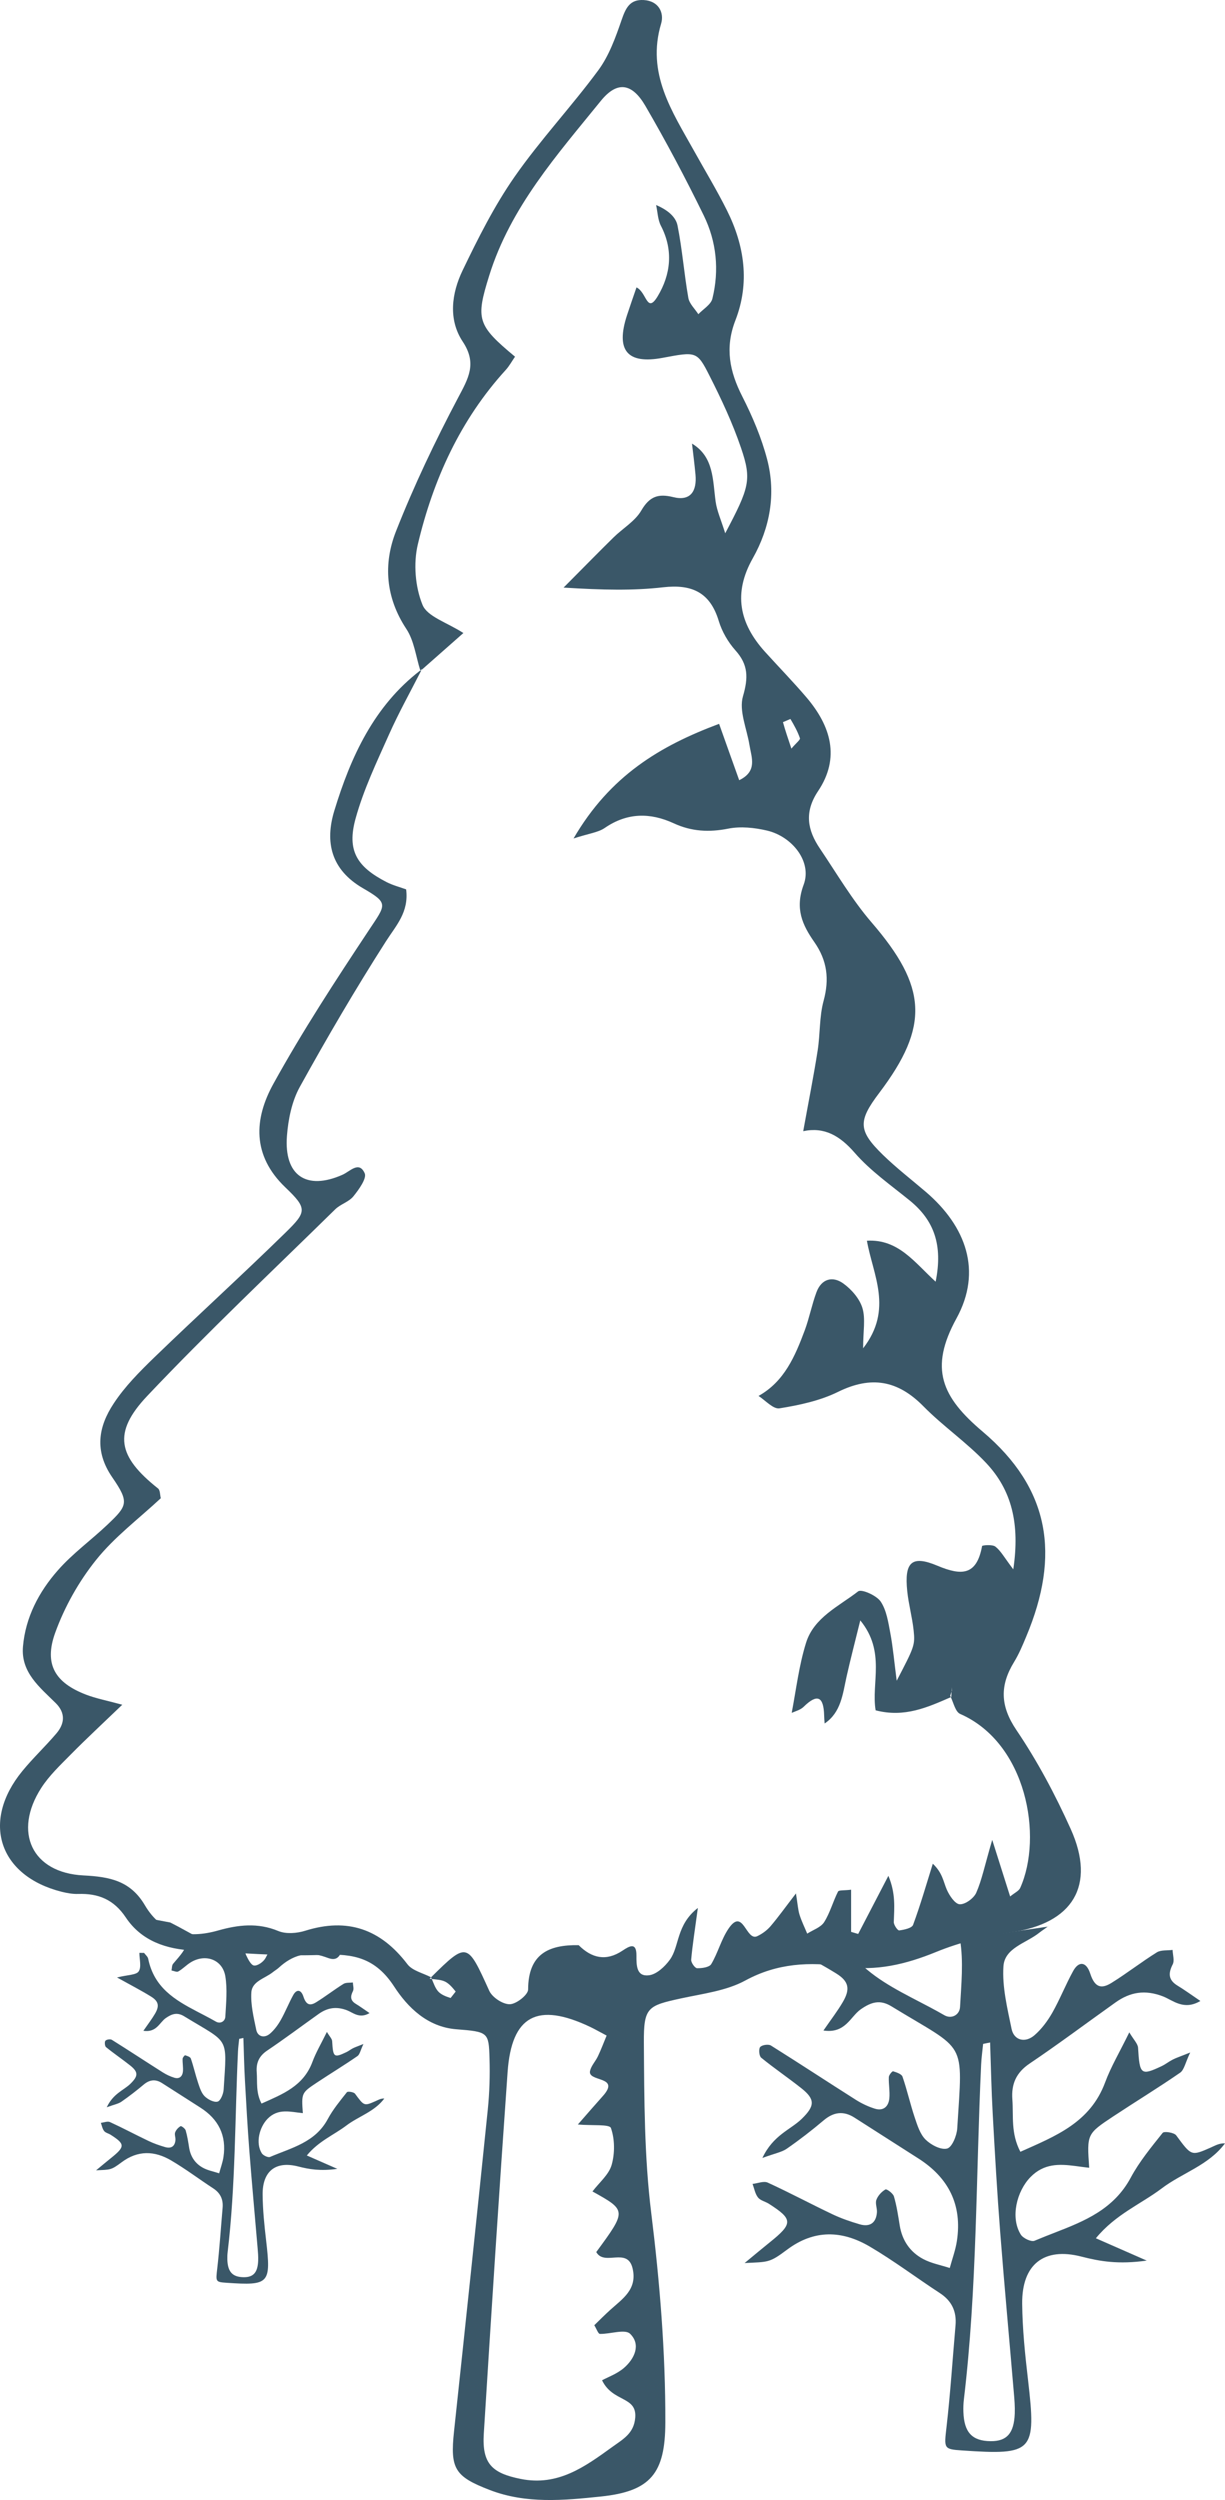 <?xml version="1.0" encoding="UTF-8"?>
<svg xmlns="http://www.w3.org/2000/svg" xmlns:xlink="http://www.w3.org/1999/xlink" width="51px" height="104px" viewBox="0 0 51 104" version="1.1">
  <title>objects-trees copy@2x</title>
  <g id="Designs" stroke="none" stroke-width="1" fill="none" fill-rule="evenodd">
    <g id="objects-trees-copy" fill="#3A5768">
      <path d="M41.221,84.966 C41.124,84.986 41.027,85.006 40.93,85.026 C40.902,85.315 40.86,85.603 40.847,85.892 C40.63,90.531 40.681,95.185 40.13,99.807 C40.109,99.981 40.103,100.159 40.109,100.335 C40.137,101.19 40.473,101.545 41.245,101.552 C41.916,101.558 42.215,101.227 42.247,100.408 C42.258,100.114 42.234,99.819 42.208,99.527 C42.02,97.302 41.813,95.077 41.64,92.85 C41.513,91.212 41.419,89.572 41.329,87.931 C41.275,86.944 41.255,85.954 41.221,84.966 Z M43.608,80.149 L43.68,80.092 C43.55,80.211 43.395,80.298 43.258,80.408 C42.72,80.837 41.826,81.029 41.776,81.798 C41.719,82.656 41.939,83.545 42.115,84.403 C42.214,84.879 42.679,85.001 43.068,84.665 C43.366,84.408 43.616,84.069 43.813,83.724 C44.131,83.163 44.368,82.555 44.68,81.991 C44.907,81.58 45.222,81.586 45.389,82.1 C45.576,82.672 45.842,82.754 46.269,82.491 C46.915,82.091 47.517,81.619 48.161,81.218 C48.334,81.11 48.597,81.146 48.818,81.116 C48.825,81.319 48.904,81.56 48.823,81.717 C48.629,82.098 48.644,82.37 49.024,82.602 C49.311,82.776 49.583,82.974 49.975,83.24 C49.278,83.651 48.828,83.207 48.418,83.049 C47.673,82.762 47.053,82.866 46.443,83.3 C45.25,84.148 44.078,85.027 42.866,85.843 C42.307,86.22 42.1,86.693 42.147,87.333 C42.199,88.023 42.075,88.739 42.481,89.514 C43.944,88.86 45.386,88.304 46.009,86.628 C46.252,85.973 46.616,85.363 47.016,84.545 C47.199,84.856 47.371,85.017 47.381,85.188 C47.445,86.306 47.5,86.359 48.369,85.947 C48.526,85.872 48.666,85.758 48.822,85.679 C48.969,85.604 49.127,85.554 49.552,85.383 C49.347,85.812 49.301,86.106 49.134,86.222 C48.22,86.853 47.269,87.432 46.342,88.045 C45.246,88.772 45.25,88.779 45.346,90.178 C45.246,90.168 45.147,90.155 45.047,90.142 L44.747,90.102 C44.099,90.02 43.46,89.993 42.898,90.57 C42.331,91.153 42.054,92.247 42.499,92.959 C42.595,93.112 42.935,93.273 43.072,93.214 C43.214,93.154 43.356,93.096 43.5,93.039 L43.932,92.87 C45.156,92.395 46.37,91.903 47.076,90.589 C47.435,89.92 47.929,89.323 48.404,88.727 C48.465,88.65 48.879,88.711 48.968,88.83 C49.601,89.685 49.589,89.697 50.398,89.341 C50.583,89.26 50.757,89.151 51,89.163 C50.317,90.079 49.224,90.388 48.368,91.035 C47.501,91.69 46.447,92.11 45.624,93.111 C46.293,93.405 46.84,93.645 47.741,94.04 C46.56,94.206 45.794,94.072 45.019,93.873 C43.468,93.475 42.542,94.19 42.556,95.829 C42.566,96.886 42.676,97.946 42.799,98.997 C43.147,102.001 43.025,102.141 40.054,101.938 C39.28,101.886 39.304,101.857 39.407,100.954 C39.568,99.552 39.658,98.141 39.781,96.734 C39.831,96.151 39.622,95.714 39.127,95.391 C38.147,94.752 37.209,94.042 36.202,93.452 C35.058,92.783 33.9,92.736 32.765,93.588 C32.026,94.141 31.991,94.092 31,94.142 C31.452,93.77 31.742,93.525 32.037,93.289 C33.023,92.499 33.021,92.322 32.007,91.674 C31.859,91.581 31.655,91.541 31.557,91.414 C31.436,91.261 31.402,91.041 31.331,90.85 C31.545,90.827 31.796,90.719 31.964,90.796 C32.869,91.21 33.746,91.68 34.643,92.106 C35.009,92.281 35.399,92.416 35.79,92.53 C36.2,92.65 36.476,92.488 36.509,92.031 C36.52,91.857 36.43,91.659 36.487,91.51 C36.551,91.337 36.705,91.171 36.864,91.08 C36.915,91.05 37.179,91.241 37.217,91.371 C37.332,91.763 37.393,92.174 37.458,92.58 C37.56,93.207 37.891,93.685 38.431,93.973 C38.771,94.155 39.169,94.227 39.541,94.348 C39.642,93.972 39.781,93.603 39.838,93.223 C40.067,91.719 39.488,90.588 38.229,89.788 C37.34,89.224 36.457,88.652 35.569,88.089 C35.116,87.802 34.703,87.857 34.289,88.208 C33.797,88.624 33.285,89.019 32.757,89.385 C32.549,89.53 32.272,89.575 31.74,89.771 C32.194,88.811 32.907,88.601 33.378,88.144 C33.928,87.608 33.947,87.333 33.361,86.869 C32.813,86.434 32.233,86.043 31.691,85.6 C31.603,85.53 31.578,85.237 31.648,85.156 C31.725,85.067 31.99,85.028 32.096,85.093 C33.282,85.835 34.452,86.606 35.636,87.355 C35.88,87.509 36.151,87.636 36.426,87.721 C36.778,87.829 36.994,87.63 37.026,87.288 C37.053,86.998 36.992,86.701 37.004,86.408 C37.006,86.32 37.146,86.155 37.182,86.165 C37.326,86.209 37.536,86.278 37.574,86.39 C37.766,86.945 37.894,87.523 38.08,88.08 C38.19,88.407 38.303,88.777 38.534,89.006 C38.758,89.228 39.171,89.445 39.431,89.379 C39.634,89.329 39.833,88.846 39.852,88.544 C40.084,84.786 40.269,85.393 37.112,83.462 C36.629,83.167 36.261,83.291 35.835,83.587 C35.401,83.891 35.199,84.606 34.282,84.469 C34.606,83.999 34.873,83.654 35.091,83.28 C35.404,82.745 35.342,82.422 34.813,82.095 C34.525,81.917 34.232,81.749 33.914,81.572 L35.499,81.341 C36.231,82.218 37.276,82.752 38.313,83.291 L38.717,83.502 C38.918,83.609 39.118,83.718 39.313,83.831 C39.612,84.005 39.95,83.822 39.969,83.492 C40.02,82.557 40.119,81.597 39.968,80.686 L39.967,80.683 L43.608,80.149 Z" id="Fill-1496"></path>
      <path d="M10.133,84.779 C10.075,84.792 10.016,84.804 9.958,84.816 C9.941,84.989 9.916,85.162 9.908,85.335 C9.778,88.119 9.808,90.911 9.478,93.684 C9.465,93.789 9.462,93.896 9.465,94.001 C9.482,94.514 9.684,94.727 10.147,94.731 C10.549,94.735 10.729,94.536 10.748,94.045 C10.755,93.869 10.74,93.691 10.725,93.516 C10.612,92.181 10.488,90.846 10.384,89.51 C10.308,88.527 10.252,87.543 10.198,86.559 C10.165,85.966 10.153,85.373 10.133,84.779 Z M6.347,79.836 L7.088,79.975 L7.431,80.153 C7.843,80.374 8.251,80.603 8.662,80.827 C8.785,80.895 8.901,80.977 9.03,81.029 C9.29,81.132 9.453,80.994 9.479,80.753 C9.491,80.636 9.502,80.527 9.511,80.425 L10.174,80.55 C10.172,80.662 10.181,80.78 10.199,80.904 C10.218,81.044 10.187,81.203 10.242,81.323 C10.323,81.495 10.449,81.751 10.578,81.766 C10.728,81.782 10.968,81.612 11.053,81.457 C11.174,81.237 11.276,81.006 11.377,80.774 L14.164,81.293 L14.138,81.341 C13.969,81.59 13.729,81.477 13.54,81.41 C12.794,81.145 12.169,81.339 11.608,81.855 C11.53,81.927 11.437,81.979 11.355,82.045 C11.032,82.302 10.495,82.417 10.465,82.879 C10.431,83.394 10.563,83.927 10.669,84.442 C10.728,84.727 11.007,84.8 11.241,84.599 C11.42,84.445 11.57,84.242 11.688,84.034 C11.878,83.698 12.021,83.333 12.208,82.994 C12.344,82.748 12.533,82.752 12.633,83.06 C12.745,83.403 12.905,83.453 13.161,83.294 C13.549,83.055 13.91,82.772 14.297,82.531 C14.401,82.466 14.558,82.487 14.691,82.47 C14.695,82.592 14.743,82.736 14.694,82.83 C14.578,83.059 14.586,83.222 14.815,83.361 C14.987,83.465 15.15,83.585 15.385,83.744 C14.967,83.991 14.697,83.724 14.451,83.629 C14.004,83.457 13.632,83.52 13.266,83.78 C12.55,84.289 11.847,84.816 11.119,85.306 C10.784,85.532 10.66,85.816 10.688,86.2 C10.72,86.614 10.645,87.044 10.888,87.508 C11.766,87.116 12.632,86.783 13.006,85.777 C13.151,85.384 13.369,85.018 13.61,84.527 C13.719,84.714 13.823,84.81 13.829,84.913 C13.867,85.584 13.9,85.615 14.422,85.368 C14.516,85.323 14.6,85.255 14.693,85.207 C14.781,85.163 14.876,85.132 15.131,85.03 C15.008,85.287 14.981,85.464 14.881,85.533 C14.332,85.912 13.761,86.259 13.205,86.627 C12.548,87.063 12.55,87.067 12.608,87.907 C12.099,87.856 11.58,87.689 11.139,88.142 C10.798,88.492 10.632,89.148 10.899,89.576 C10.957,89.667 11.161,89.764 11.243,89.728 C12.133,89.348 13.123,89.128 13.646,88.153 C13.861,87.752 14.158,87.394 14.442,87.036 C14.479,86.99 14.727,87.026 14.781,87.098 C15.161,87.611 15.154,87.618 15.639,87.405 C15.75,87.356 15.854,87.29 16,87.298 C15.59,87.847 14.935,88.033 14.421,88.421 C13.901,88.814 13.268,89.066 12.774,89.667 C13.176,89.843 13.504,89.987 14.044,90.224 C13.336,90.323 12.876,90.243 12.412,90.124 C11.481,89.885 10.925,90.314 10.934,91.297 C10.94,91.932 11.005,92.568 11.079,93.198 C11.288,95.001 11.215,95.085 9.433,94.963 C8.968,94.932 8.982,94.914 9.044,94.372 C9.141,93.531 9.195,92.684 9.268,91.84 C9.298,91.491 9.173,91.228 8.876,91.035 C8.288,90.651 7.725,90.225 7.121,89.871 C6.435,89.47 5.74,89.442 5.059,89.953 C4.615,90.285 4.595,90.255 4,90.285 C4.271,90.062 4.445,89.915 4.622,89.773 C5.214,89.299 5.213,89.193 4.604,88.804 C4.515,88.748 4.393,88.725 4.334,88.648 C4.262,88.557 4.241,88.425 4.199,88.31 C4.327,88.296 4.478,88.231 4.579,88.278 C5.121,88.526 5.647,88.808 6.186,89.064 C6.406,89.169 6.639,89.25 6.874,89.318 C7.12,89.39 7.285,89.293 7.305,89.019 C7.312,88.914 7.258,88.795 7.292,88.706 C7.331,88.602 7.423,88.502 7.518,88.448 C7.549,88.43 7.707,88.545 7.73,88.623 C7.799,88.858 7.836,89.104 7.875,89.348 C7.936,89.724 8.134,90.011 8.459,90.184 C8.662,90.293 8.901,90.336 9.124,90.409 C9.185,90.183 9.268,89.962 9.303,89.734 C9.44,88.832 9.093,88.153 8.337,87.673 C7.804,87.334 7.274,86.991 6.741,86.653 C6.47,86.481 6.222,86.514 5.974,86.725 C5.678,86.974 5.371,87.211 5.054,87.431 C4.929,87.518 4.763,87.545 4.444,87.662 C4.716,87.087 5.144,86.961 5.427,86.687 C5.757,86.365 5.768,86.2 5.417,85.921 C5.088,85.66 4.74,85.426 4.414,85.16 C4.362,85.118 4.347,84.942 4.389,84.894 C4.435,84.84 4.594,84.817 4.657,84.856 C5.369,85.301 6.071,85.764 6.781,86.213 C6.928,86.305 7.09,86.382 7.256,86.432 C7.467,86.497 7.596,86.378 7.616,86.173 C7.632,85.999 7.595,85.821 7.602,85.645 C7.604,85.592 7.688,85.493 7.709,85.499 C7.796,85.525 7.921,85.567 7.945,85.634 C8.06,85.967 8.136,86.314 8.248,86.648 C8.314,86.844 8.382,87.066 8.52,87.204 C8.655,87.337 8.903,87.467 9.059,87.427 C9.18,87.397 9.3,87.108 9.311,86.926 C9.451,84.671 9.562,85.036 7.667,83.877 C7.377,83.7 7.156,83.775 6.901,83.952 C6.64,84.135 6.519,84.563 5.969,84.481 C6.164,84.199 6.324,83.992 6.455,83.768 C6.643,83.447 6.605,83.253 6.288,83.057 C5.885,82.807 5.462,82.59 4.872,82.262 C5.321,82.149 5.67,82.163 5.774,82.009 C5.896,81.828 5.803,81.502 5.803,81.238 C5.868,81.238 5.933,81.239 5.998,81.24 C6.057,81.321 6.152,81.395 6.17,81.485 C6.416,82.687 7.289,83.2 8.195,83.674 L8.515,83.841 C8.675,83.924 8.833,84.009 8.988,84.098 C9.167,84.203 9.37,84.093 9.381,83.895 C9.412,83.334 9.471,82.758 9.381,82.212 C9.263,81.508 8.54,81.257 7.928,81.641 C7.751,81.752 7.603,81.911 7.422,82.013 C7.356,82.05 7.236,81.988 7.14,81.971 C7.161,81.877 7.152,81.757 7.207,81.693 C7.907,80.879 7.909,80.881 7.015,80.408 C6.891,80.343 6.744,80.305 6.643,80.215 C6.525,80.111 6.443,79.965 6.347,79.836 Z" id="Fill-1496"></path>
      <path d="M26.446,100.577 C26.393,101.231 25.937,101.47 25.487,101.795 C24.344,102.622 23.227,103.431 21.685,103.124 C20.475,102.884 20.064,102.481 20.142,101.236 C20.455,96.22 20.778,91.206 21.133,86.193 C21.301,83.841 22.374,83.279 24.567,84.317 C24.77,84.413 24.964,84.527 25.255,84.679 C25.126,84.991 25.021,85.271 24.894,85.538 C24.795,85.749 24.614,85.931 24.565,86.149 C24.456,86.625 25.862,86.346 25.095,87.198 C24.791,87.537 24.493,87.882 24.057,88.379 C24.668,88.431 25.375,88.36 25.434,88.524 C25.598,88.988 25.601,89.577 25.465,90.058 C25.348,90.467 24.949,90.791 24.666,91.164 C26.092,91.957 26.092,91.957 24.824,93.685 C25.16,94.286 26.123,93.462 26.336,94.363 C26.543,95.24 25.913,95.632 25.398,96.098 C25.17,96.305 24.955,96.522 24.742,96.729 C24.839,96.887 24.905,97.089 24.976,97.09 C25.407,97.1 26.02,96.877 26.233,97.085 C26.693,97.533 26.419,98.123 25.976,98.506 C25.685,98.756 25.297,98.891 25.065,99.019 C25.512,99.946 26.522,99.669 26.446,100.577 Z M32.948,31.142 C32.807,30.718 32.69,30.383 32.597,30.041 L32.908,29.91 C33.06,30.167 33.208,30.43 33.303,30.709 C33.326,30.772 33.149,30.905 32.948,31.142 Z M44.577,76.087 C43.934,74.659 43.187,73.255 42.312,71.964 C41.636,70.96 41.625,70.111 42.218,69.14 C42.422,68.807 42.576,68.439 42.726,68.077 C44.149,64.691 43.713,61.926 40.912,59.556 C39.206,58.115 38.673,56.933 39.822,54.843 C40.896,52.886 40.231,51.021 38.539,49.577 C37.944,49.07 37.323,48.59 36.761,48.045 C35.722,47.032 35.715,46.64 36.607,45.462 C38.707,42.685 38.6,41.053 36.285,38.371 C35.475,37.43 34.836,36.338 34.136,35.301 C33.615,34.53 33.474,33.784 34.06,32.908 C34.988,31.522 34.587,30.202 33.583,29.02 C33.023,28.363 32.421,27.747 31.842,27.107 C30.783,25.932 30.518,24.68 31.34,23.225 C32.059,21.952 32.312,20.542 31.939,19.112 C31.703,18.208 31.327,17.326 30.903,16.491 C30.374,15.453 30.174,14.466 30.617,13.326 C31.222,11.77 31,10.22 30.265,8.752 C29.845,7.909 29.354,7.103 28.898,6.281 C27.983,4.638 26.904,3.056 27.525,0.981 C27.657,0.537 27.428,0.039 26.802,0.002 C26.218,-0.032 26.049,0.337 25.877,0.836 C25.628,1.56 25.355,2.318 24.909,2.923 C23.792,4.436 22.495,5.817 21.421,7.357 C20.576,8.57 19.901,9.916 19.256,11.256 C18.803,12.2 18.655,13.292 19.263,14.209 C19.874,15.127 19.496,15.743 19.066,16.556 C18.115,18.355 17.235,20.202 16.489,22.094 C15.95,23.457 16.053,24.855 16.916,26.162 C17.24,26.65 17.315,27.307 17.498,27.891 C17.524,27.871 17.545,27.849 17.571,27.831 C17.564,27.844 17.556,27.858 17.549,27.871 C18.111,27.376 18.672,26.881 19.292,26.334 C18.61,25.892 17.789,25.655 17.59,25.16 C17.285,24.414 17.207,23.436 17.396,22.644 C18.036,19.947 19.166,17.461 21.057,15.388 C21.206,15.224 21.314,15.022 21.442,14.838 C19.865,13.527 19.8,13.284 20.365,11.472 C21.255,8.612 23.199,6.436 25.017,4.193 C25.693,3.362 26.311,3.451 26.867,4.402 C27.734,5.892 28.544,7.418 29.301,8.968 C29.83,10.051 29.95,11.238 29.659,12.422 C29.598,12.673 29.276,12.857 29.074,13.071 C28.928,12.845 28.698,12.634 28.657,12.389 C28.481,11.391 28.406,10.374 28.207,9.381 C28.139,9.038 27.825,8.745 27.315,8.529 C27.38,8.82 27.384,9.141 27.517,9.396 C28.042,10.408 27.925,11.422 27.38,12.326 C26.929,13.073 26.927,12.155 26.499,11.956 C26.366,12.341 26.231,12.726 26.103,13.116 C25.625,14.581 26.115,15.163 27.593,14.885 C28.977,14.627 29.02,14.605 29.533,15.619 C30.029,16.594 30.498,17.597 30.851,18.633 C31.304,19.962 31.199,20.28 30.193,22.184 C30.014,21.614 29.847,21.248 29.794,20.866 C29.67,19.964 29.723,19.002 28.81,18.454 C28.86,18.883 28.915,19.313 28.955,19.743 C29.018,20.428 28.753,20.86 28.029,20.68 C27.403,20.526 27.043,20.649 26.699,21.237 C26.439,21.684 25.93,21.978 25.546,22.354 C24.943,22.946 24.352,23.551 23.463,24.444 C25.101,24.545 26.364,24.574 27.61,24.431 C28.791,24.297 29.561,24.628 29.925,25.836 C30.058,26.274 30.311,26.711 30.615,27.052 C31.154,27.65 31.158,28.189 30.931,28.968 C30.758,29.567 31.093,30.316 31.203,30.998 C31.289,31.52 31.541,32.085 30.775,32.456 C30.489,31.661 30.214,30.887 29.938,30.111 C27.477,31.031 25.4,32.268 23.878,34.88 C24.529,34.669 24.901,34.631 25.175,34.444 C26.111,33.801 27.066,33.797 28.053,34.251 C28.789,34.591 29.522,34.629 30.319,34.471 C30.834,34.369 31.412,34.43 31.932,34.551 C32.984,34.798 33.815,35.848 33.459,36.801 C33.086,37.803 33.408,38.482 33.902,39.189 C34.441,39.96 34.534,40.733 34.287,41.64 C34.108,42.3 34.149,43.018 34.041,43.703 C33.874,44.772 33.662,45.831 33.44,47.057 C34.328,46.87 34.971,47.253 35.578,47.95 C36.238,48.709 37.088,49.302 37.876,49.942 C38.878,50.758 39.264,51.78 38.953,53.318 C38.074,52.516 37.404,51.539 36.092,51.613 C36.337,53.027 37.198,54.462 35.934,56.089 C35.934,55.381 36.04,54.856 35.904,54.41 C35.784,54.019 35.447,53.635 35.106,53.39 C34.663,53.073 34.199,53.196 33.991,53.757 C33.8,54.271 33.696,54.82 33.506,55.335 C33.103,56.417 32.651,57.475 31.58,58.07 C31.874,58.264 32.195,58.628 32.452,58.587 C33.284,58.453 34.144,58.269 34.893,57.9 C36.269,57.225 37.377,57.416 38.446,58.503 C39.268,59.337 40.253,60.008 41.054,60.858 C42.118,61.988 42.468,63.378 42.186,65.284 C41.813,64.794 41.667,64.514 41.441,64.339 C41.317,64.24 40.893,64.282 40.887,64.314 C40.662,65.543 40.039,65.557 39.028,65.134 C37.949,64.68 37.646,64.989 37.771,66.194 C37.828,66.741 37.979,67.278 38.037,67.825 C38.104,68.447 38.057,68.523 37.332,69.918 C37.229,69.13 37.178,68.531 37.068,67.944 C36.982,67.49 36.91,66.986 36.664,66.622 C36.489,66.368 35.865,66.093 35.726,66.201 C34.923,66.823 33.887,67.285 33.558,68.339 C33.264,69.28 33.147,70.279 32.961,71.254 C33.136,71.181 33.33,71.127 33.457,71.003 C34.032,70.44 34.288,70.579 34.311,71.353 C34.314,71.469 34.322,71.583 34.331,71.697 C35.019,71.235 35.085,70.468 35.247,69.739 C35.407,69.025 35.593,68.314 35.816,67.408 C36.885,68.715 36.263,70.019 36.455,71.149 C37.659,71.463 38.619,71.022 39.586,70.602 C39.576,70.582 39.569,70.559 39.559,70.541 L39.617,70.37 C39.621,70.31 39.624,70.249 39.628,70.188 L39.63,70.332 L39.617,70.37 C39.612,70.445 39.607,70.519 39.603,70.595 C39.597,70.597 39.591,70.6 39.586,70.602 C39.704,70.861 39.781,71.215 39.974,71.299 C42.745,72.512 43.43,76.407 42.473,78.539 C42.416,78.664 42.245,78.738 42.055,78.893 C41.855,78.262 41.665,77.661 41.309,76.538 C40.989,77.63 40.875,78.214 40.642,78.741 C40.539,78.97 40.183,79.229 39.955,79.217 C39.761,79.207 39.525,78.855 39.417,78.607 C39.276,78.283 39.242,77.911 38.835,77.53 C38.568,78.382 38.323,79.238 38.015,80.072 C37.964,80.211 37.641,80.278 37.436,80.305 C37.373,80.315 37.206,80.076 37.211,79.954 C37.231,79.359 37.294,78.766 36.986,78.033 C36.567,78.839 36.147,79.647 35.728,80.452 C35.629,80.422 35.532,80.394 35.434,80.365 C35.434,79.787 35.434,79.209 35.434,78.611 C35.146,78.649 34.923,78.62 34.889,78.689 C34.678,79.105 34.557,79.573 34.311,79.961 C34.17,80.181 33.847,80.284 33.606,80.438 C33.499,80.179 33.372,79.924 33.288,79.656 C33.223,79.45 33.212,79.229 33.138,78.766 C32.7,79.334 32.405,79.749 32.076,80.134 C31.93,80.303 31.732,80.447 31.528,80.544 C31.051,80.771 30.948,79.317 30.327,80.236 C30.026,80.683 29.889,81.24 29.611,81.706 C29.531,81.84 29.221,81.882 29.02,81.877 C28.93,81.873 28.767,81.64 28.776,81.523 C28.828,80.92 28.926,80.319 29.054,79.37 C28.145,80.078 28.295,80.965 27.888,81.524 C27.679,81.812 27.335,82.133 27.019,82.171 C26.501,82.235 26.494,81.773 26.497,81.349 C26.501,80.779 26.205,80.954 25.912,81.149 C25.229,81.603 24.63,81.456 24.091,80.918 C22.849,80.897 21.99,81.278 21.987,82.765 C21.985,82.984 21.495,83.372 21.224,83.375 C20.936,83.382 20.494,83.092 20.369,82.816 C19.454,80.801 19.452,80.768 17.947,82.255 C17.958,82.278 17.967,82.302 17.977,82.325 C18.165,82.348 18.36,82.355 18.523,82.431 C18.7,82.515 18.843,82.69 18.971,82.848 L18.761,83.116 C18.575,83.06 18.366,82.98 18.24,82.84 C18.118,82.701 18.054,82.507 17.977,82.325 C17.947,82.321 17.915,82.319 17.885,82.314 C17.908,82.291 17.924,82.276 17.947,82.255 C17.612,82.079 17.171,81.985 16.962,81.711 C15.846,80.245 14.466,79.768 12.711,80.317 C12.361,80.427 11.906,80.463 11.583,80.328 C10.729,79.974 9.913,80.072 9.075,80.309 C7.825,80.663 6.73,80.444 6.031,79.256 C5.429,78.237 4.568,78.073 3.474,78.017 C1.326,77.909 0.541,76.21 1.715,74.381 C2.049,73.861 2.517,73.422 2.954,72.978 C3.594,72.331 4.261,71.713 5.091,70.916 C4.44,70.739 3.999,70.656 3.586,70.498 C2.298,70.005 1.823,69.24 2.297,67.926 C2.687,66.845 3.282,65.789 3.999,64.895 C4.769,63.933 5.785,63.174 6.694,62.326 C6.66,62.188 6.669,61.99 6.58,61.92 C4.905,60.591 4.68,59.602 6.133,58.068 C8.657,55.401 11.334,52.88 13.955,50.308 C14.174,50.093 14.524,50 14.712,49.768 C14.938,49.489 15.277,49.02 15.184,48.809 C14.948,48.282 14.58,48.727 14.256,48.871 C12.758,49.534 11.822,48.904 11.946,47.257 C11.999,46.565 12.15,45.819 12.477,45.224 C13.613,43.169 14.801,41.14 16.065,39.164 C16.489,38.5 17.028,37.951 16.909,36.998 C16.653,36.904 16.355,36.829 16.089,36.692 C14.849,36.054 14.436,35.377 14.805,34.047 C15.136,32.847 15.684,31.702 16.194,30.558 C16.602,29.644 17.093,28.765 17.549,27.871 C17.534,27.884 17.519,27.897 17.504,27.911 C17.502,27.904 17.5,27.897 17.498,27.891 C15.571,29.369 14.602,31.481 13.918,33.727 C13.525,35.019 13.767,36.174 15.117,36.954 C16.199,37.58 16.068,37.624 15.351,38.705 C13.966,40.792 12.591,42.896 11.381,45.088 C10.579,46.539 10.482,48.059 11.882,49.397 C12.804,50.277 12.77,50.413 11.88,51.283 C10.088,53.034 8.235,54.719 6.432,56.46 C5.818,57.055 5.198,57.676 4.731,58.388 C4.096,59.351 3.917,60.356 4.674,61.457 C5.39,62.497 5.306,62.636 4.475,63.424 C3.795,64.07 3.021,64.626 2.407,65.327 C1.621,66.218 1.06,67.281 0.956,68.499 C0.864,69.571 1.654,70.19 2.322,70.85 C2.73,71.257 2.698,71.697 2.352,72.106 C1.895,72.644 1.378,73.129 0.931,73.674 C-0.792,75.773 -0.052,78.037 2.565,78.697 C2.789,78.753 3.027,78.795 3.255,78.788 C4.09,78.761 4.733,79.013 5.236,79.764 C5.895,80.751 6.936,81.093 8.075,81.143 C9.865,81.218 11.659,81.399 13.441,81.32 C14.723,81.262 15.634,81.451 16.409,82.639 C16.969,83.5 17.789,84.319 18.991,84.416 C20.327,84.521 20.349,84.538 20.38,85.631 C20.401,86.337 20.38,87.052 20.308,87.757 C19.852,92.222 19.38,96.684 18.902,101.147 C18.737,102.697 18.929,103.022 20.39,103.583 C21.904,104.166 23.471,104.016 25.012,103.855 C27.093,103.639 27.696,102.889 27.7,100.771 C27.707,97.851 27.471,94.956 27.112,92.054 C26.823,89.72 26.823,87.339 26.806,84.98 C26.796,83.498 26.967,83.436 28.348,83.134 C29.258,82.936 30.235,82.821 31.032,82.387 C32.361,81.665 33.718,81.603 35.116,81.81 C36.484,82.012 37.714,81.715 38.974,81.201 C39.966,80.796 41.041,80.533 42.104,80.381 C44.657,80.016 45.64,78.447 44.577,76.087 L44.577,76.087 Z" id="Fill-1469"></path>
    </g>
  </g>
</svg>
